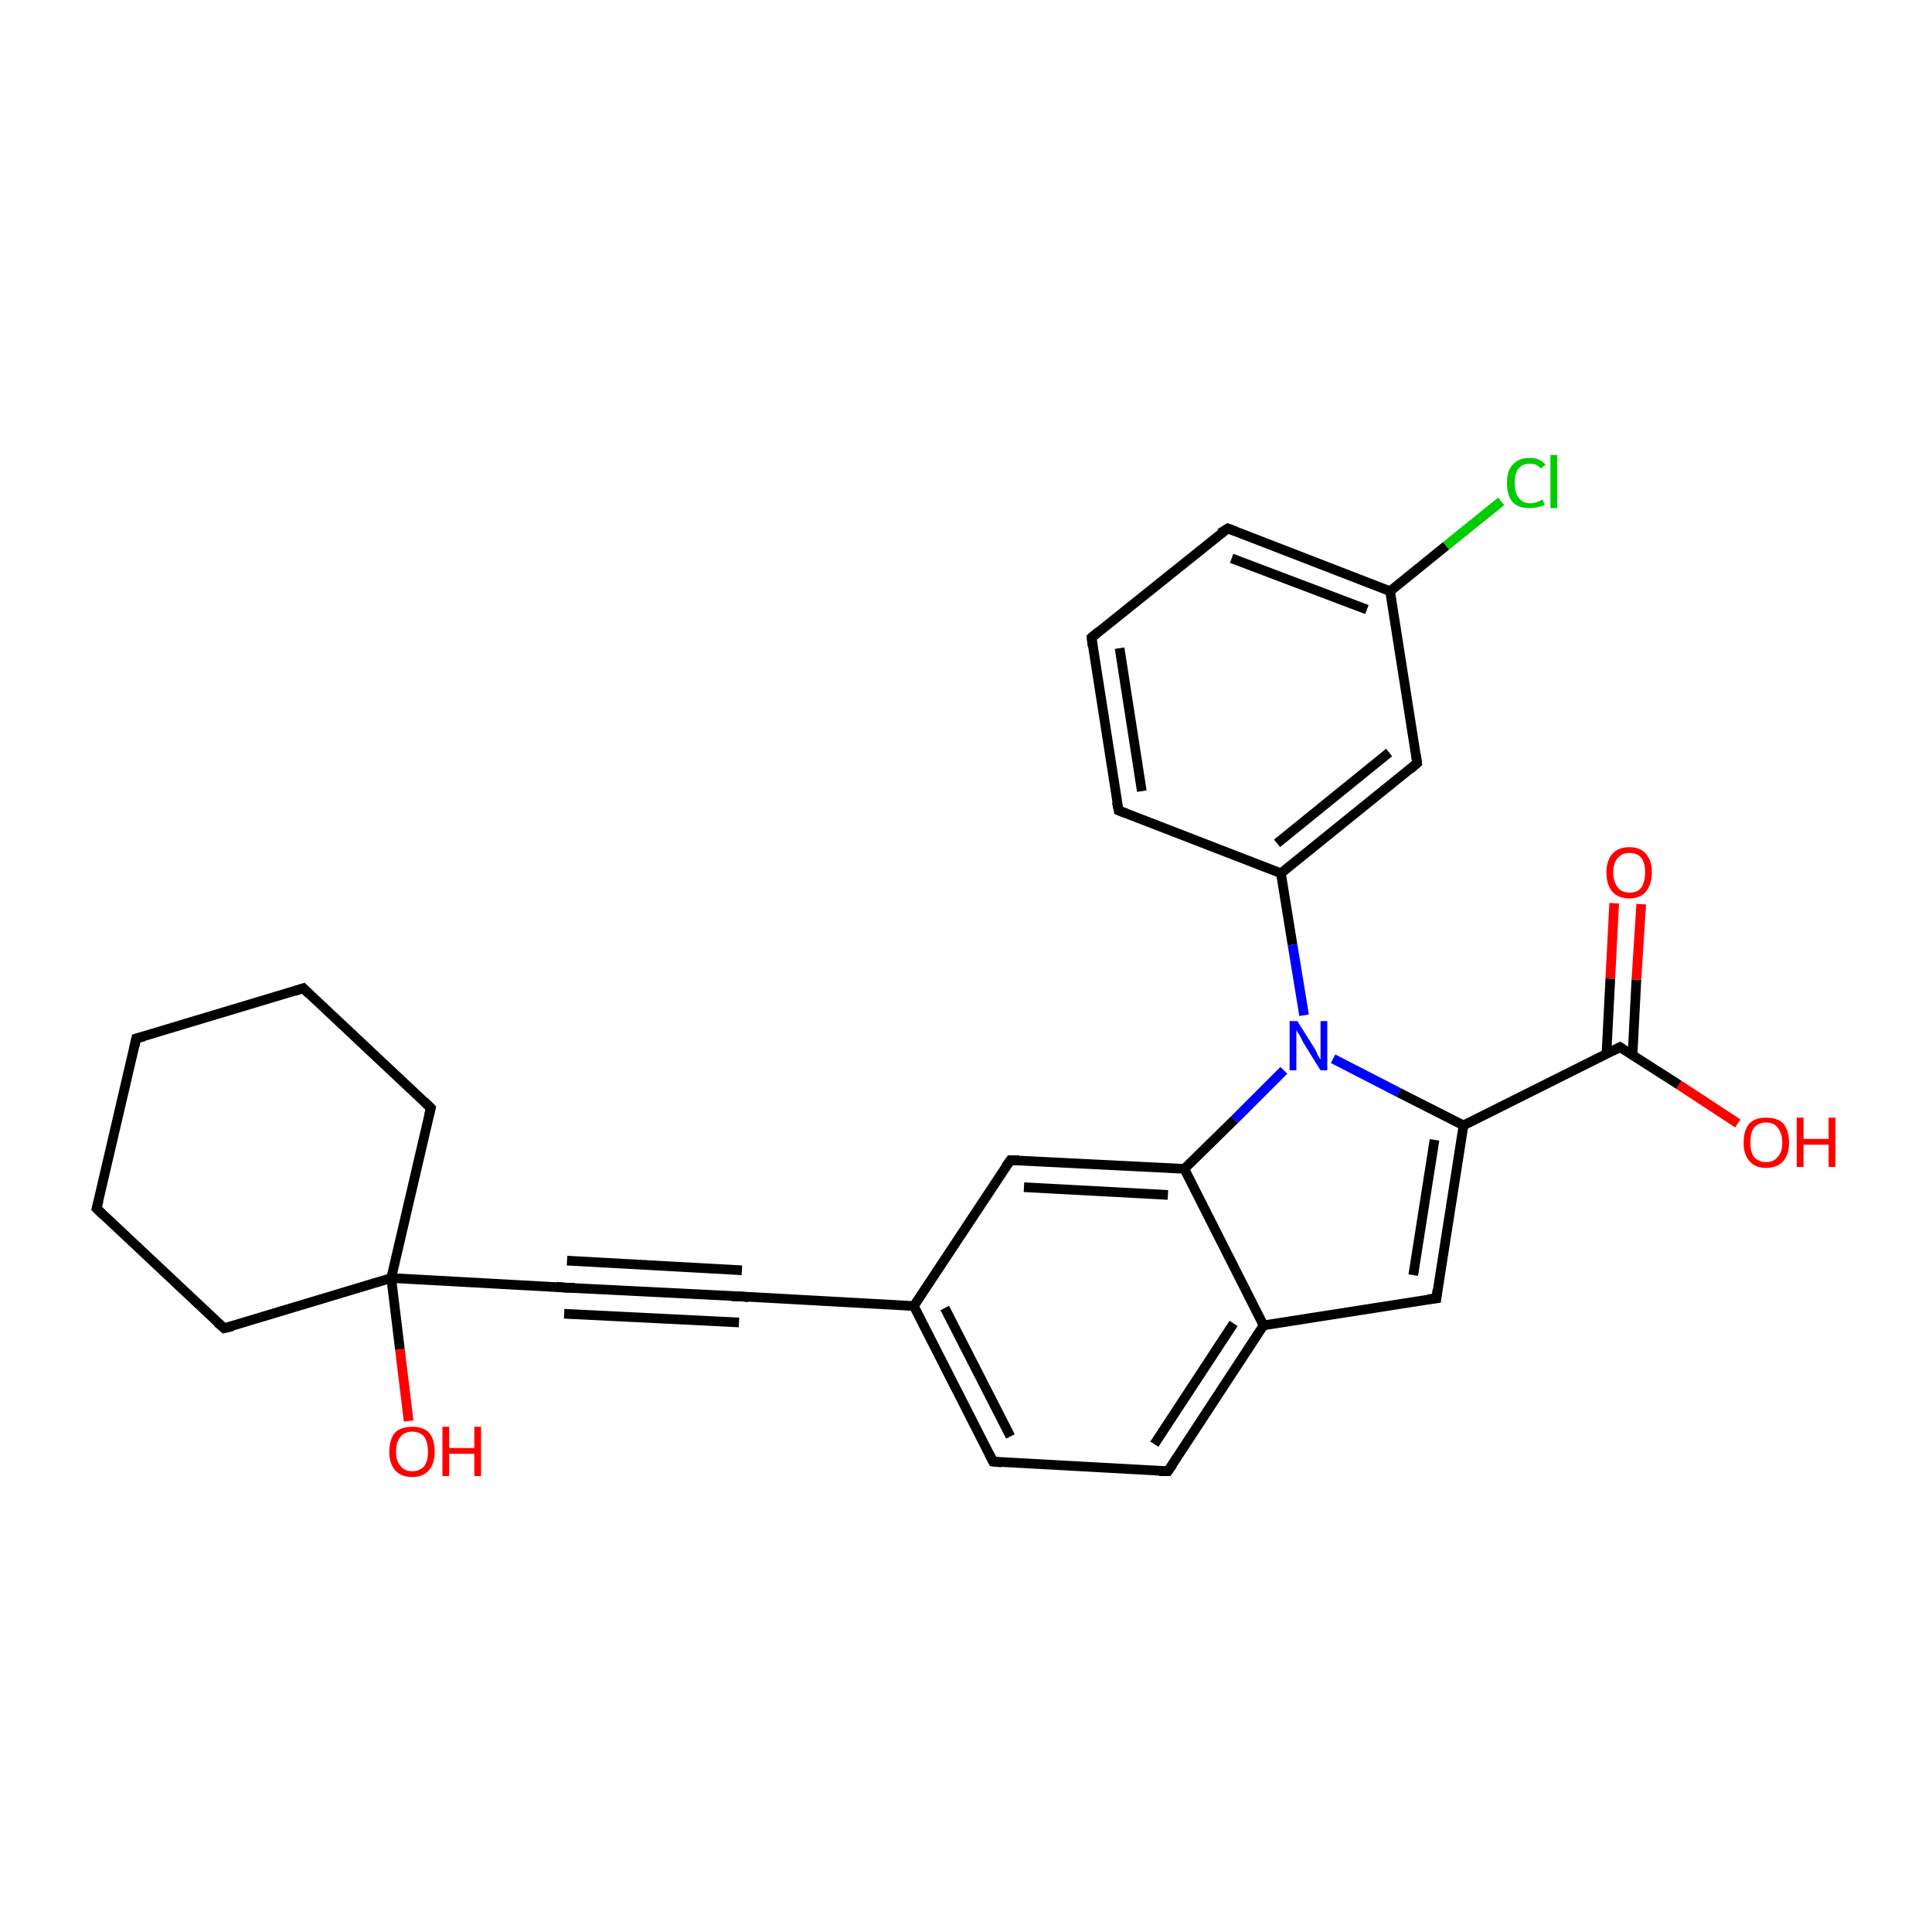 <?xml version='1.0' encoding='iso-8859-1'?>
<svg version='1.1' baseProfile='full'
              xmlns='http://www.w3.org/2000/svg'
                      xmlns:rdkit='http://www.rdkit.org/xml'
                      xmlns:xlink='http://www.w3.org/1999/xlink'
                  xml:space='preserve'
width='200px' height='200px' viewBox='0 0 200 200'>
<!-- END OF HEADER -->
<rect style='opacity:1.0;fill:#FFFFFF;stroke:none' width='200.0' height='200.0' x='0.0' y='0.0'> </rect>
<path class='bond-0 atom-24 atom-19' d='M 179.9,116.3 L 173.8,112.3' style='fill:none;fill-rule:evenodd;stroke:#FF0000;stroke-width:1.0px;stroke-linecap:butt;stroke-linejoin:miter;stroke-opacity:1' />
<path class='bond-0 atom-24 atom-19' d='M 173.8,112.3 L 167.7,108.4' style='fill:none;fill-rule:evenodd;stroke:#000000;stroke-width:1.0px;stroke-linecap:butt;stroke-linejoin:miter;stroke-opacity:1' />
<path class='bond-1 atom-19 atom-26' d='M 169.0,109.2 L 169.4,101.4' style='fill:none;fill-rule:evenodd;stroke:#000000;stroke-width:1.0px;stroke-linecap:butt;stroke-linejoin:miter;stroke-opacity:1' />
<path class='bond-1 atom-19 atom-26' d='M 169.4,101.4 L 169.9,93.6' style='fill:none;fill-rule:evenodd;stroke:#FF0000;stroke-width:1.0px;stroke-linecap:butt;stroke-linejoin:miter;stroke-opacity:1' />
<path class='bond-1 atom-19 atom-26' d='M 166.3,109.1 L 166.7,101.3' style='fill:none;fill-rule:evenodd;stroke:#000000;stroke-width:1.0px;stroke-linecap:butt;stroke-linejoin:miter;stroke-opacity:1' />
<path class='bond-1 atom-19 atom-26' d='M 166.7,101.3 L 167.1,93.5' style='fill:none;fill-rule:evenodd;stroke:#FF0000;stroke-width:1.0px;stroke-linecap:butt;stroke-linejoin:miter;stroke-opacity:1' />
<path class='bond-2 atom-19 atom-0' d='M 167.7,108.4 L 151.5,116.5' style='fill:none;fill-rule:evenodd;stroke:#000000;stroke-width:1.0px;stroke-linecap:butt;stroke-linejoin:miter;stroke-opacity:1' />
<path class='bond-3 atom-0 atom-1' d='M 151.5,116.5 L 148.7,134.4' style='fill:none;fill-rule:evenodd;stroke:#000000;stroke-width:1.0px;stroke-linecap:butt;stroke-linejoin:miter;stroke-opacity:1' />
<path class='bond-3 atom-0 atom-1' d='M 148.5,118.0 L 146.3,132.0' style='fill:none;fill-rule:evenodd;stroke:#000000;stroke-width:1.0px;stroke-linecap:butt;stroke-linejoin:miter;stroke-opacity:1' />
<path class='bond-4 atom-1 atom-2' d='M 148.7,134.4 L 130.8,137.2' style='fill:none;fill-rule:evenodd;stroke:#000000;stroke-width:1.0px;stroke-linecap:butt;stroke-linejoin:miter;stroke-opacity:1' />
<path class='bond-5 atom-2 atom-3' d='M 130.8,137.2 L 120.9,152.3' style='fill:none;fill-rule:evenodd;stroke:#000000;stroke-width:1.0px;stroke-linecap:butt;stroke-linejoin:miter;stroke-opacity:1' />
<path class='bond-5 atom-2 atom-3' d='M 127.7,137.0 L 119.5,149.5' style='fill:none;fill-rule:evenodd;stroke:#000000;stroke-width:1.0px;stroke-linecap:butt;stroke-linejoin:miter;stroke-opacity:1' />
<path class='bond-6 atom-3 atom-4' d='M 120.9,152.3 L 102.8,151.3' style='fill:none;fill-rule:evenodd;stroke:#000000;stroke-width:1.0px;stroke-linecap:butt;stroke-linejoin:miter;stroke-opacity:1' />
<path class='bond-7 atom-4 atom-22' d='M 102.8,151.3 L 94.6,135.2' style='fill:none;fill-rule:evenodd;stroke:#000000;stroke-width:1.0px;stroke-linecap:butt;stroke-linejoin:miter;stroke-opacity:1' />
<path class='bond-7 atom-4 atom-22' d='M 104.6,148.7 L 97.8,135.4' style='fill:none;fill-rule:evenodd;stroke:#000000;stroke-width:1.0px;stroke-linecap:butt;stroke-linejoin:miter;stroke-opacity:1' />
<path class='bond-8 atom-22 atom-5' d='M 94.6,135.2 L 76.6,134.2' style='fill:none;fill-rule:evenodd;stroke:#000000;stroke-width:1.0px;stroke-linecap:butt;stroke-linejoin:miter;stroke-opacity:1' />
<path class='bond-9 atom-5 atom-13' d='M 76.6,134.2 L 58.6,133.3' style='fill:none;fill-rule:evenodd;stroke:#000000;stroke-width:1.0px;stroke-linecap:butt;stroke-linejoin:miter;stroke-opacity:1' />
<path class='bond-9 atom-5 atom-13' d='M 76.5,136.9 L 58.4,136.0' style='fill:none;fill-rule:evenodd;stroke:#000000;stroke-width:1.0px;stroke-linecap:butt;stroke-linejoin:miter;stroke-opacity:1' />
<path class='bond-9 atom-5 atom-13' d='M 76.8,131.5 L 58.7,130.5' style='fill:none;fill-rule:evenodd;stroke:#000000;stroke-width:1.0px;stroke-linecap:butt;stroke-linejoin:miter;stroke-opacity:1' />
<path class='bond-10 atom-13 atom-14' d='M 58.6,133.3 L 40.5,132.3' style='fill:none;fill-rule:evenodd;stroke:#000000;stroke-width:1.0px;stroke-linecap:butt;stroke-linejoin:miter;stroke-opacity:1' />
<path class='bond-11 atom-14 atom-25' d='M 40.5,132.3 L 41.4,139.7' style='fill:none;fill-rule:evenodd;stroke:#000000;stroke-width:1.0px;stroke-linecap:butt;stroke-linejoin:miter;stroke-opacity:1' />
<path class='bond-11 atom-14 atom-25' d='M 41.4,139.7 L 42.3,147.1' style='fill:none;fill-rule:evenodd;stroke:#FF0000;stroke-width:1.0px;stroke-linecap:butt;stroke-linejoin:miter;stroke-opacity:1' />
<path class='bond-12 atom-14 atom-15' d='M 40.5,132.3 L 44.6,114.7' style='fill:none;fill-rule:evenodd;stroke:#000000;stroke-width:1.0px;stroke-linecap:butt;stroke-linejoin:miter;stroke-opacity:1' />
<path class='bond-13 atom-15 atom-6' d='M 44.6,114.7 L 31.4,102.3' style='fill:none;fill-rule:evenodd;stroke:#000000;stroke-width:1.0px;stroke-linecap:butt;stroke-linejoin:miter;stroke-opacity:1' />
<path class='bond-14 atom-6 atom-16' d='M 31.4,102.3 L 14.1,107.5' style='fill:none;fill-rule:evenodd;stroke:#000000;stroke-width:1.0px;stroke-linecap:butt;stroke-linejoin:miter;stroke-opacity:1' />
<path class='bond-15 atom-16 atom-7' d='M 14.1,107.5 L 10.0,125.1' style='fill:none;fill-rule:evenodd;stroke:#000000;stroke-width:1.0px;stroke-linecap:butt;stroke-linejoin:miter;stroke-opacity:1' />
<path class='bond-16 atom-7 atom-17' d='M 10.0,125.1 L 23.2,137.5' style='fill:none;fill-rule:evenodd;stroke:#000000;stroke-width:1.0px;stroke-linecap:butt;stroke-linejoin:miter;stroke-opacity:1' />
<path class='bond-17 atom-22 atom-18' d='M 94.6,135.2 L 104.6,120.1' style='fill:none;fill-rule:evenodd;stroke:#000000;stroke-width:1.0px;stroke-linecap:butt;stroke-linejoin:miter;stroke-opacity:1' />
<path class='bond-18 atom-18 atom-8' d='M 104.6,120.1 L 122.6,121.0' style='fill:none;fill-rule:evenodd;stroke:#000000;stroke-width:1.0px;stroke-linecap:butt;stroke-linejoin:miter;stroke-opacity:1' />
<path class='bond-18 atom-18 atom-8' d='M 106.0,122.9 L 120.9,123.7' style='fill:none;fill-rule:evenodd;stroke:#000000;stroke-width:1.0px;stroke-linecap:butt;stroke-linejoin:miter;stroke-opacity:1' />
<path class='bond-19 atom-8 atom-23' d='M 122.6,121.0 L 127.8,115.9' style='fill:none;fill-rule:evenodd;stroke:#000000;stroke-width:1.0px;stroke-linecap:butt;stroke-linejoin:miter;stroke-opacity:1' />
<path class='bond-19 atom-8 atom-23' d='M 127.8,115.9 L 132.9,110.8' style='fill:none;fill-rule:evenodd;stroke:#0000FF;stroke-width:1.0px;stroke-linecap:butt;stroke-linejoin:miter;stroke-opacity:1' />
<path class='bond-20 atom-23 atom-9' d='M 135.0,105.1 L 133.8,97.8' style='fill:none;fill-rule:evenodd;stroke:#0000FF;stroke-width:1.0px;stroke-linecap:butt;stroke-linejoin:miter;stroke-opacity:1' />
<path class='bond-20 atom-23 atom-9' d='M 133.8,97.8 L 132.6,90.4' style='fill:none;fill-rule:evenodd;stroke:#000000;stroke-width:1.0px;stroke-linecap:butt;stroke-linejoin:miter;stroke-opacity:1' />
<path class='bond-21 atom-9 atom-20' d='M 132.6,90.4 L 115.8,83.9' style='fill:none;fill-rule:evenodd;stroke:#000000;stroke-width:1.0px;stroke-linecap:butt;stroke-linejoin:miter;stroke-opacity:1' />
<path class='bond-22 atom-20 atom-10' d='M 115.8,83.9 L 113.0,66.0' style='fill:none;fill-rule:evenodd;stroke:#000000;stroke-width:1.0px;stroke-linecap:butt;stroke-linejoin:miter;stroke-opacity:1' />
<path class='bond-22 atom-20 atom-10' d='M 118.2,81.9 L 115.9,67.1' style='fill:none;fill-rule:evenodd;stroke:#000000;stroke-width:1.0px;stroke-linecap:butt;stroke-linejoin:miter;stroke-opacity:1' />
<path class='bond-23 atom-10 atom-21' d='M 113.0,66.0 L 127.1,54.7' style='fill:none;fill-rule:evenodd;stroke:#000000;stroke-width:1.0px;stroke-linecap:butt;stroke-linejoin:miter;stroke-opacity:1' />
<path class='bond-24 atom-21 atom-11' d='M 127.1,54.7 L 143.9,61.2' style='fill:none;fill-rule:evenodd;stroke:#000000;stroke-width:1.0px;stroke-linecap:butt;stroke-linejoin:miter;stroke-opacity:1' />
<path class='bond-24 atom-21 atom-11' d='M 127.5,57.8 L 141.5,63.1' style='fill:none;fill-rule:evenodd;stroke:#000000;stroke-width:1.0px;stroke-linecap:butt;stroke-linejoin:miter;stroke-opacity:1' />
<path class='bond-25 atom-11 atom-27' d='M 143.9,61.2 L 149.7,56.5' style='fill:none;fill-rule:evenodd;stroke:#000000;stroke-width:1.0px;stroke-linecap:butt;stroke-linejoin:miter;stroke-opacity:1' />
<path class='bond-25 atom-11 atom-27' d='M 149.7,56.5 L 155.4,51.9' style='fill:none;fill-rule:evenodd;stroke:#00CC00;stroke-width:1.0px;stroke-linecap:butt;stroke-linejoin:miter;stroke-opacity:1' />
<path class='bond-26 atom-11 atom-12' d='M 143.9,61.2 L 146.7,79.0' style='fill:none;fill-rule:evenodd;stroke:#000000;stroke-width:1.0px;stroke-linecap:butt;stroke-linejoin:miter;stroke-opacity:1' />
<path class='bond-27 atom-17 atom-14' d='M 23.2,137.5 L 40.5,132.3' style='fill:none;fill-rule:evenodd;stroke:#000000;stroke-width:1.0px;stroke-linecap:butt;stroke-linejoin:miter;stroke-opacity:1' />
<path class='bond-28 atom-8 atom-2' d='M 122.6,121.0 L 130.8,137.2' style='fill:none;fill-rule:evenodd;stroke:#000000;stroke-width:1.0px;stroke-linecap:butt;stroke-linejoin:miter;stroke-opacity:1' />
<path class='bond-29 atom-23 atom-0' d='M 138.0,109.6 L 144.8,113.1' style='fill:none;fill-rule:evenodd;stroke:#0000FF;stroke-width:1.0px;stroke-linecap:butt;stroke-linejoin:miter;stroke-opacity:1' />
<path class='bond-29 atom-23 atom-0' d='M 144.8,113.1 L 151.5,116.5' style='fill:none;fill-rule:evenodd;stroke:#000000;stroke-width:1.0px;stroke-linecap:butt;stroke-linejoin:miter;stroke-opacity:1' />
<path class='bond-30 atom-12 atom-9' d='M 146.7,79.0 L 132.6,90.4' style='fill:none;fill-rule:evenodd;stroke:#000000;stroke-width:1.0px;stroke-linecap:butt;stroke-linejoin:miter;stroke-opacity:1' />
<path class='bond-30 atom-12 atom-9' d='M 143.8,77.9 L 132.2,87.3' style='fill:none;fill-rule:evenodd;stroke:#000000;stroke-width:1.0px;stroke-linecap:butt;stroke-linejoin:miter;stroke-opacity:1' />
<path d='M 148.8,133.5 L 148.7,134.4 L 147.8,134.5' style='fill:none;stroke:#000000;stroke-width:1.0px;stroke-linecap:butt;stroke-linejoin:miter;stroke-miterlimit:10;stroke-opacity:1;' />
<path d='M 121.4,151.6 L 120.9,152.3 L 120.0,152.3' style='fill:none;stroke:#000000;stroke-width:1.0px;stroke-linecap:butt;stroke-linejoin:miter;stroke-miterlimit:10;stroke-opacity:1;' />
<path d='M 103.7,151.4 L 102.8,151.3 L 102.4,150.5' style='fill:none;stroke:#000000;stroke-width:1.0px;stroke-linecap:butt;stroke-linejoin:miter;stroke-miterlimit:10;stroke-opacity:1;' />
<path d='M 77.5,134.3 L 76.6,134.2 L 75.7,134.2' style='fill:none;stroke:#000000;stroke-width:1.0px;stroke-linecap:butt;stroke-linejoin:miter;stroke-miterlimit:10;stroke-opacity:1;' />
<path d='M 32.0,102.9 L 31.4,102.3 L 30.5,102.6' style='fill:none;stroke:#000000;stroke-width:1.0px;stroke-linecap:butt;stroke-linejoin:miter;stroke-miterlimit:10;stroke-opacity:1;' />
<path d='M 10.2,124.3 L 10.0,125.1 L 10.7,125.8' style='fill:none;stroke:#000000;stroke-width:1.0px;stroke-linecap:butt;stroke-linejoin:miter;stroke-miterlimit:10;stroke-opacity:1;' />
<path d='M 113.1,66.9 L 113.0,66.0 L 113.7,65.4' style='fill:none;stroke:#000000;stroke-width:1.0px;stroke-linecap:butt;stroke-linejoin:miter;stroke-miterlimit:10;stroke-opacity:1;' />
<path d='M 146.6,78.2 L 146.7,79.0 L 146.0,79.6' style='fill:none;stroke:#000000;stroke-width:1.0px;stroke-linecap:butt;stroke-linejoin:miter;stroke-miterlimit:10;stroke-opacity:1;' />
<path d='M 59.5,133.3 L 58.6,133.3 L 57.6,133.2' style='fill:none;stroke:#000000;stroke-width:1.0px;stroke-linecap:butt;stroke-linejoin:miter;stroke-miterlimit:10;stroke-opacity:1;' />
<path d='M 44.4,115.5 L 44.6,114.7 L 43.9,114.0' style='fill:none;stroke:#000000;stroke-width:1.0px;stroke-linecap:butt;stroke-linejoin:miter;stroke-miterlimit:10;stroke-opacity:1;' />
<path d='M 14.9,107.3 L 14.1,107.5 L 13.9,108.4' style='fill:none;stroke:#000000;stroke-width:1.0px;stroke-linecap:butt;stroke-linejoin:miter;stroke-miterlimit:10;stroke-opacity:1;' />
<path d='M 22.5,136.9 L 23.2,137.5 L 24.1,137.3' style='fill:none;stroke:#000000;stroke-width:1.0px;stroke-linecap:butt;stroke-linejoin:miter;stroke-miterlimit:10;stroke-opacity:1;' />
<path d='M 104.1,120.8 L 104.6,120.1 L 105.5,120.1' style='fill:none;stroke:#000000;stroke-width:1.0px;stroke-linecap:butt;stroke-linejoin:miter;stroke-miterlimit:10;stroke-opacity:1;' />
<path d='M 168.0,108.6 L 167.7,108.4 L 166.9,108.8' style='fill:none;stroke:#000000;stroke-width:1.0px;stroke-linecap:butt;stroke-linejoin:miter;stroke-miterlimit:10;stroke-opacity:1;' />
<path d='M 116.6,84.2 L 115.8,83.9 L 115.6,83.0' style='fill:none;stroke:#000000;stroke-width:1.0px;stroke-linecap:butt;stroke-linejoin:miter;stroke-miterlimit:10;stroke-opacity:1;' />
<path d='M 126.3,55.2 L 127.1,54.7 L 127.9,55.0' style='fill:none;stroke:#000000;stroke-width:1.0px;stroke-linecap:butt;stroke-linejoin:miter;stroke-miterlimit:10;stroke-opacity:1;' />
<path class='atom-23' d='M 134.3 105.7
L 136.0 108.4
Q 136.2 108.7, 136.4 109.2
Q 136.7 109.7, 136.7 109.7
L 136.7 105.7
L 137.4 105.7
L 137.4 110.8
L 136.7 110.8
L 134.9 107.9
Q 134.7 107.5, 134.5 107.1
Q 134.2 106.7, 134.2 106.6
L 134.2 110.8
L 133.5 110.8
L 133.5 105.7
L 134.3 105.7
' fill='#0000FF'/>
<path class='atom-24' d='M 180.5 118.3
Q 180.5 117.0, 181.1 116.3
Q 181.7 115.7, 182.8 115.7
Q 184.0 115.7, 184.6 116.3
Q 185.2 117.0, 185.2 118.3
Q 185.2 119.5, 184.6 120.2
Q 184.0 120.9, 182.8 120.9
Q 181.7 120.9, 181.1 120.2
Q 180.5 119.5, 180.5 118.3
M 182.8 120.3
Q 183.6 120.3, 184.0 119.8
Q 184.5 119.3, 184.5 118.3
Q 184.5 117.3, 184.0 116.7
Q 183.6 116.2, 182.8 116.2
Q 182.1 116.2, 181.6 116.7
Q 181.2 117.2, 181.2 118.3
Q 181.2 119.3, 181.6 119.8
Q 182.1 120.3, 182.8 120.3
' fill='#FF0000'/>
<path class='atom-24' d='M 186.0 115.7
L 186.7 115.7
L 186.7 117.9
L 189.3 117.9
L 189.3 115.7
L 190.0 115.7
L 190.0 120.8
L 189.3 120.8
L 189.3 118.5
L 186.7 118.5
L 186.7 120.8
L 186.0 120.8
L 186.0 115.7
' fill='#FF0000'/>
<path class='atom-25' d='M 40.3 150.3
Q 40.3 149.0, 40.9 148.3
Q 41.5 147.7, 42.7 147.7
Q 43.8 147.7, 44.4 148.3
Q 45.0 149.0, 45.0 150.3
Q 45.0 151.5, 44.4 152.2
Q 43.8 152.9, 42.7 152.9
Q 41.5 152.9, 40.9 152.2
Q 40.3 151.5, 40.3 150.3
M 42.7 152.3
Q 43.4 152.3, 43.9 151.8
Q 44.3 151.3, 44.3 150.3
Q 44.3 149.3, 43.9 148.7
Q 43.4 148.2, 42.7 148.2
Q 41.9 148.2, 41.5 148.7
Q 41.0 149.2, 41.0 150.3
Q 41.0 151.3, 41.5 151.8
Q 41.9 152.3, 42.7 152.3
' fill='#FF0000'/>
<path class='atom-25' d='M 45.8 147.7
L 46.5 147.7
L 46.5 149.9
L 49.1 149.9
L 49.1 147.7
L 49.8 147.7
L 49.8 152.8
L 49.1 152.8
L 49.1 150.5
L 46.5 150.5
L 46.5 152.8
L 45.8 152.8
L 45.8 147.7
' fill='#FF0000'/>
<path class='atom-26' d='M 166.3 90.3
Q 166.3 89.1, 166.9 88.4
Q 167.5 87.7, 168.7 87.7
Q 169.8 87.7, 170.4 88.4
Q 171.0 89.1, 171.0 90.3
Q 171.0 91.5, 170.4 92.3
Q 169.8 93.0, 168.7 93.0
Q 167.5 93.0, 166.9 92.3
Q 166.3 91.6, 166.3 90.3
M 168.7 92.4
Q 169.5 92.4, 169.9 91.9
Q 170.3 91.3, 170.3 90.3
Q 170.3 89.3, 169.9 88.8
Q 169.5 88.3, 168.7 88.3
Q 167.9 88.3, 167.5 88.8
Q 167.0 89.3, 167.0 90.3
Q 167.0 91.3, 167.5 91.9
Q 167.9 92.4, 168.7 92.4
' fill='#FF0000'/>
<path class='atom-27' d='M 156.0 50.0
Q 156.0 48.7, 156.6 48.1
Q 157.2 47.4, 158.4 47.4
Q 159.4 47.4, 160.0 48.1
L 159.5 48.5
Q 159.1 48.0, 158.4 48.0
Q 157.6 48.0, 157.2 48.5
Q 156.8 49.0, 156.8 50.0
Q 156.8 51.0, 157.2 51.5
Q 157.6 52.1, 158.4 52.1
Q 159.0 52.1, 159.7 51.7
L 159.9 52.3
Q 159.6 52.4, 159.2 52.5
Q 158.8 52.6, 158.3 52.6
Q 157.2 52.6, 156.6 52.0
Q 156.0 51.3, 156.0 50.0
' fill='#00CC00'/>
<path class='atom-27' d='M 160.5 47.1
L 161.2 47.1
L 161.2 52.6
L 160.5 52.6
L 160.5 47.1
' fill='#00CC00'/>
</svg>
